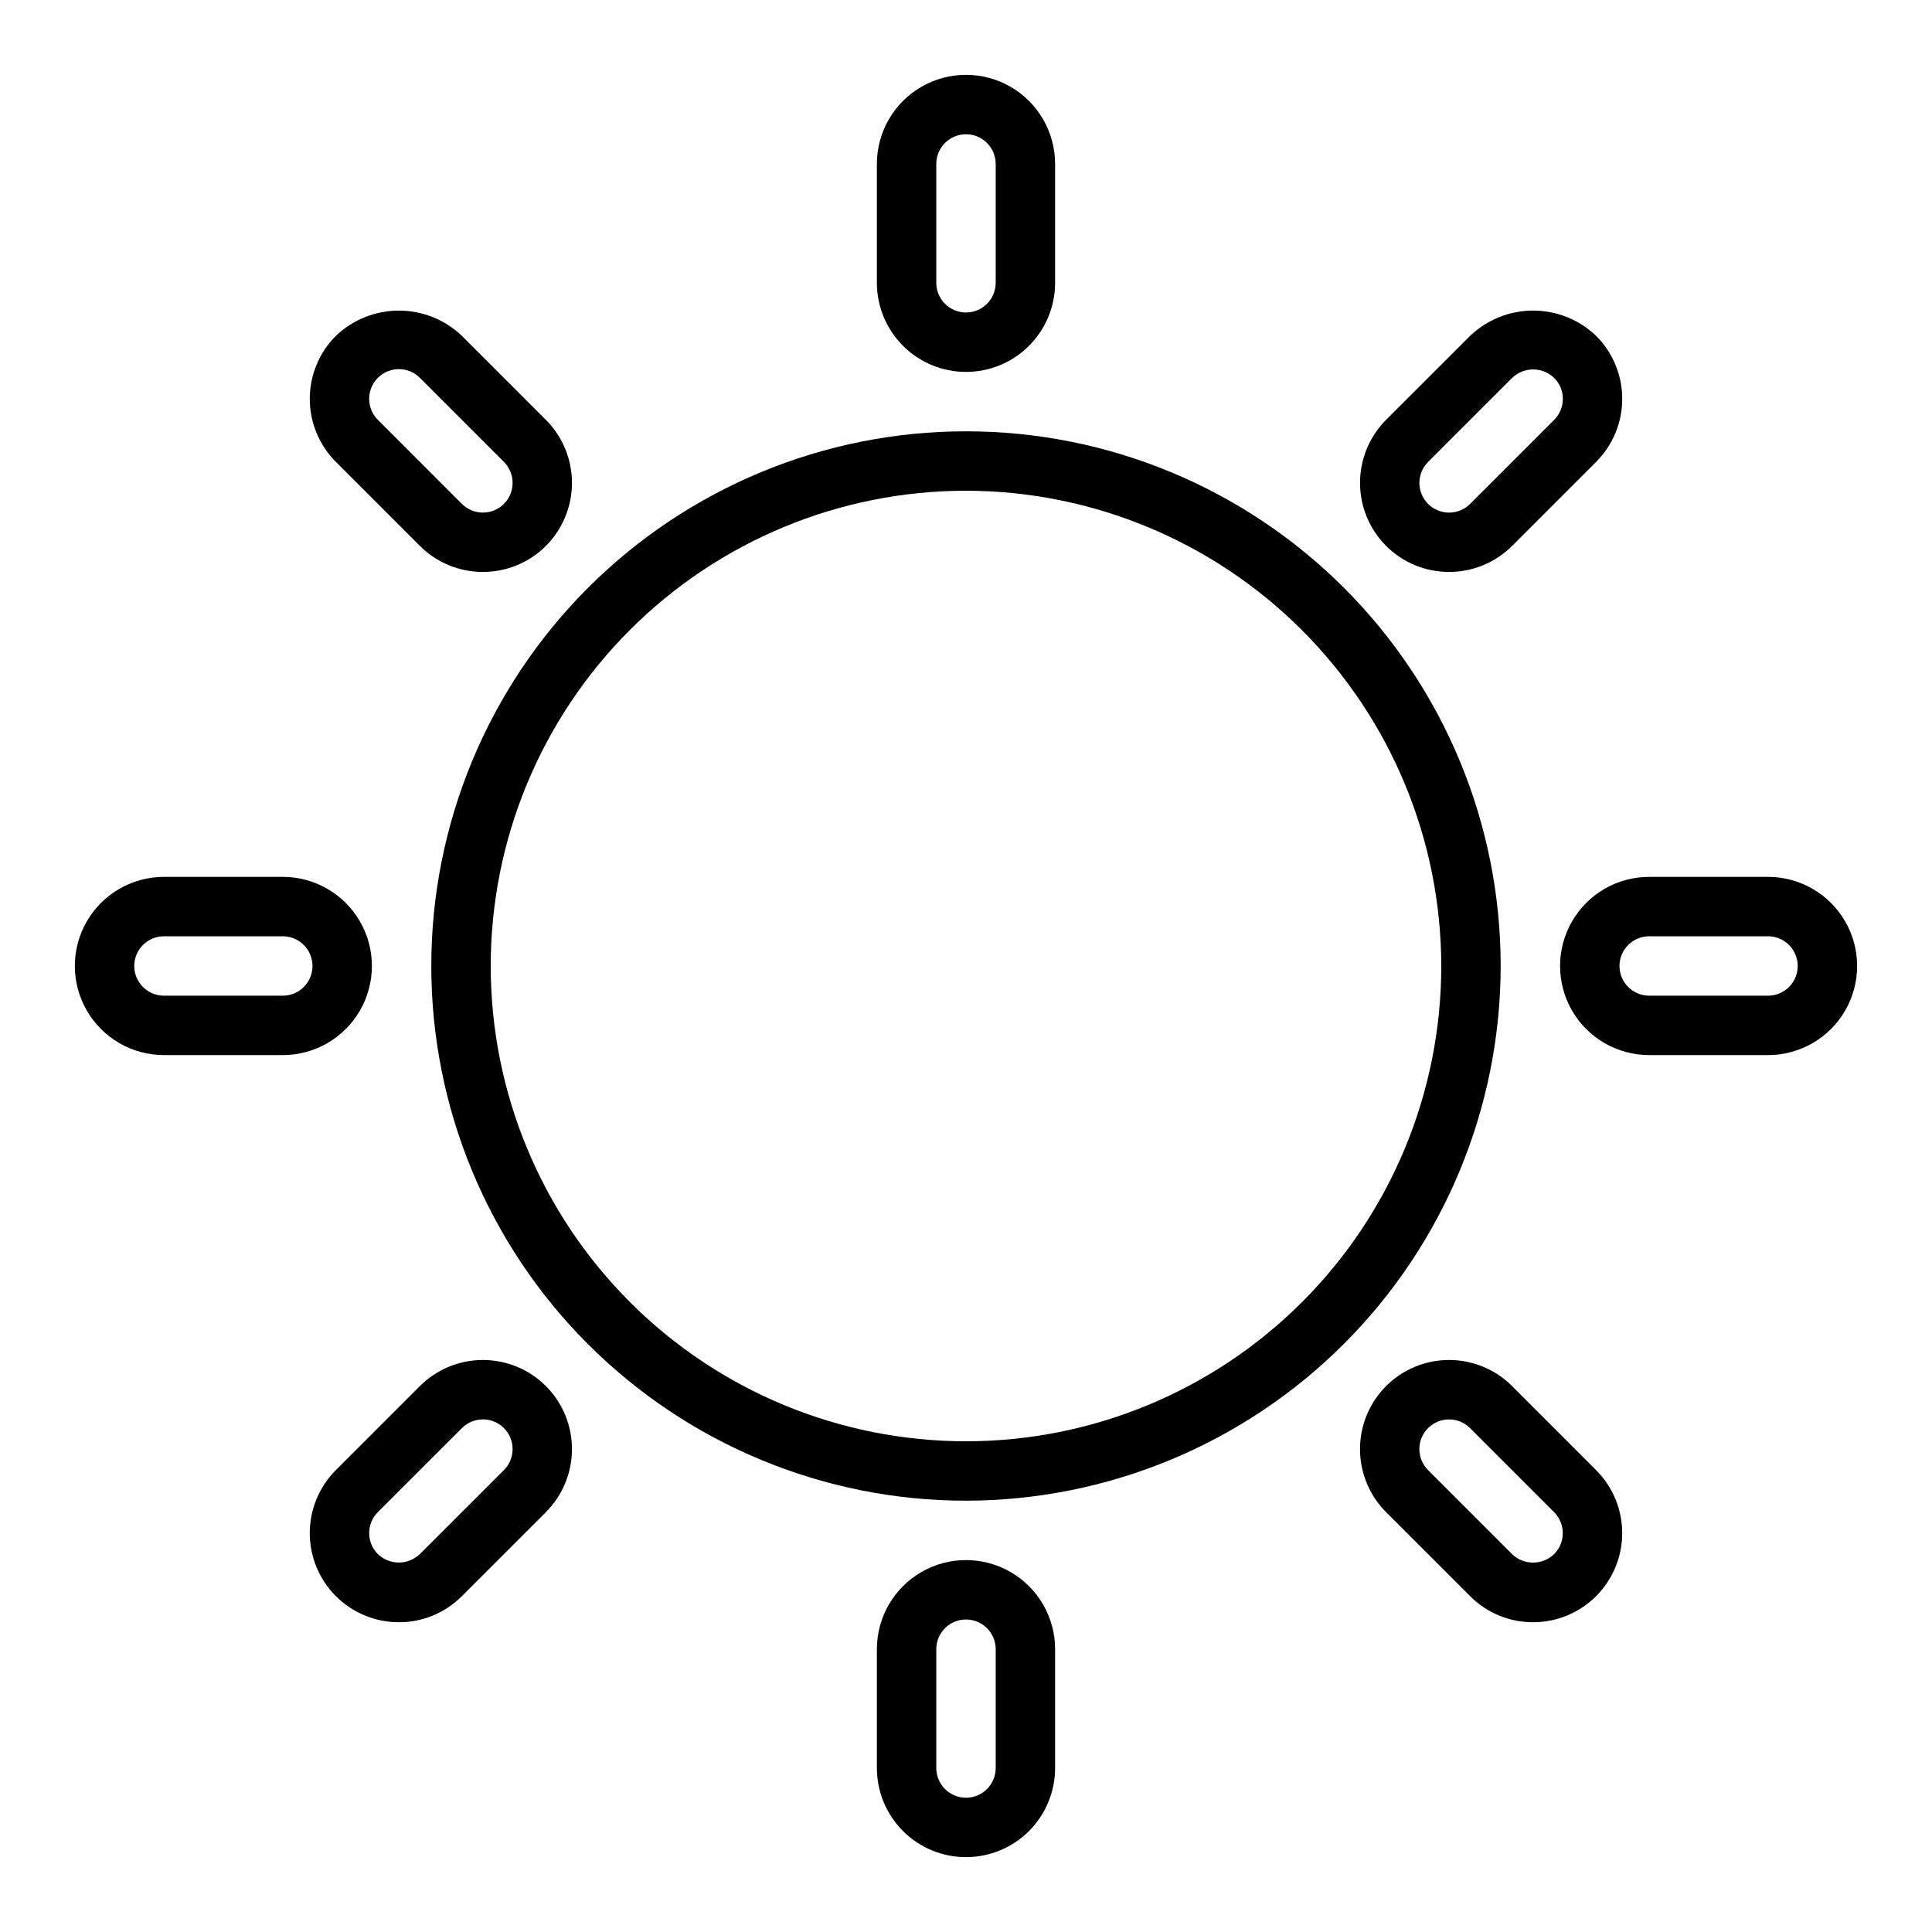 <?xml version="1.0" encoding="UTF-8"?>
<!-- Uploaded to: SVG Find, www.svgrepo.com, Generator: SVG Find Mixer Tools -->
<svg fill="#000000" width="800px" height="800px" version="1.1" viewBox="144 144 512 512" xmlns="http://www.w3.org/2000/svg">
 <g>
  <path d="m400 242.56c-6.266 0-12.273-2.488-16.699-6.918-4.43-4.43-6.918-10.434-6.918-16.699v-31.488c0-8.438 4.5-16.234 11.809-20.453 7.305-4.219 16.309-4.219 23.613 0 7.309 4.219 11.809 12.016 11.809 20.453v31.488c0 6.266-2.488 12.27-6.914 16.699-4.43 4.43-10.438 6.918-16.699 6.918zm0-62.977c-4.348 0-7.875 3.523-7.875 7.871v31.488c0 4.348 3.527 7.871 7.875 7.871s7.871-3.523 7.871-7.871v-31.488c0-2.086-0.828-4.09-2.305-5.566-1.477-1.477-3.481-2.305-5.566-2.305z"/>
  <path d="m271.97 295.57c-6.262 0.012-12.273-2.473-16.699-6.902l-22.262-22.27c-4.426-4.43-6.914-10.434-6.914-16.695s2.488-12.27 6.914-16.699c4.5-4.293 10.48-6.691 16.703-6.691 6.219 0 12.199 2.398 16.699 6.691l22.262 22.262c4.422 4.438 6.902 10.441 6.902 16.703 0 6.262-2.481 12.266-6.902 16.699-4.426 4.434-10.438 6.918-16.703 6.902zm-22.262-53.742c-3.184 0.004-6.055 1.922-7.273 4.863-1.219 2.938-0.543 6.324 1.707 8.574l22.262 22.27v0.004c3.074 3.07 8.062 3.07 11.137-0.004 3.07-3.078 3.07-8.062-0.004-11.137l-22.266-22.27c-1.473-1.48-3.477-2.309-5.562-2.301z"/>
  <path d="m218.94 423.61h-31.488c-8.438 0-16.234-4.5-20.453-11.809-4.219-7.305-4.219-16.309 0-23.613 4.219-7.309 12.016-11.809 20.453-11.809h31.488c8.438 0 16.234 4.5 20.453 11.809 4.219 7.305 4.219 16.309 0 23.613-4.219 7.309-12.016 11.809-20.453 11.809zm-31.488-31.488c-4.348 0-7.871 3.527-7.871 7.875s3.523 7.871 7.871 7.871h31.488c4.348 0 7.871-3.523 7.871-7.871s-3.523-7.875-7.871-7.875z"/>
  <path d="m249.71 573.91c-6.266 0-12.273-2.488-16.703-6.918-4.43-4.43-6.918-10.438-6.918-16.703 0.004-6.262 2.492-12.27 6.922-16.699l22.262-22.262c4.43-4.43 10.438-6.918 16.703-6.918 6.262 0 12.27 2.488 16.699 6.918 4.422 4.434 6.902 10.441 6.902 16.699 0 6.262-2.481 12.27-6.902 16.703l-22.27 22.262c-4.418 4.445-10.43 6.938-16.695 6.918zm22.262-53.75c-2.09-0.004-4.094 0.824-5.566 2.309l-22.27 22.262c-3.066 3.07-3.066 8.051 0 11.121 3.109 2.981 8.02 2.981 11.129 0l22.27-22.262h0.004c2.25-2.25 2.922-5.641 1.703-8.582-1.223-2.941-4.094-4.856-7.277-4.856z"/>
  <path d="m400 636.16c-6.266 0-12.273-2.488-16.699-6.918-4.43-4.43-6.918-10.438-6.918-16.699v-31.488c0-8.438 4.5-16.234 11.809-20.453 7.305-4.219 16.309-4.219 23.613 0 7.309 4.219 11.809 12.016 11.809 20.453v31.488c0 6.262-2.488 12.27-6.914 16.699-4.43 4.43-10.438 6.918-16.699 6.918zm0-62.977c-4.348 0-7.875 3.523-7.875 7.871v31.488c0 4.348 3.527 7.871 7.875 7.871s7.871-3.523 7.871-7.871v-31.488c0-2.086-0.828-4.09-2.305-5.566-1.477-1.477-3.481-2.305-5.566-2.305z"/>
  <path d="m550.29 573.91c-6.269 0.016-12.285-2.473-16.707-6.918l-22.262-22.262c-4.418-4.434-6.902-10.441-6.902-16.703 0-6.258 2.484-12.266 6.902-16.699 4.43-4.43 10.438-6.918 16.699-6.918 6.266 0 12.273 2.488 16.703 6.918l22.262 22.27c4.426 4.43 6.914 10.438 6.914 16.699s-2.488 12.266-6.914 16.695c-4.43 4.43-10.434 6.918-16.695 6.918zm-27.836-51.453v0.004c-1.48 1.477-2.309 3.481-2.309 5.566 0 2.09 0.828 4.094 2.309 5.57l22.27 22.27c3.109 2.977 8.012 2.977 11.121 0 3.074-3.074 3.074-8.055 0-11.129l-22.262-22.27c-3.07-3.078-8.055-3.078-11.129-0.008z"/>
  <path d="m612.54 423.61h-31.488c-8.438 0-16.234-4.5-20.453-11.809-4.219-7.305-4.219-16.309 0-23.613 4.219-7.309 12.016-11.809 20.453-11.809h31.488c8.438 0 16.234 4.5 20.453 11.809 4.219 7.305 4.219 16.309 0 23.613-4.219 7.309-12.016 11.809-20.453 11.809zm-31.488-31.488c-4.348 0-7.871 3.527-7.871 7.875s3.523 7.871 7.871 7.871h31.488c4.348 0 7.871-3.523 7.871-7.871s-3.523-7.875-7.871-7.875z"/>
  <path d="m528.02 295.57c-6.262 0.012-12.27-2.473-16.695-6.902-4.418-4.434-6.902-10.438-6.902-16.699 0-6.262 2.484-12.266 6.902-16.703l22.27-22.262c4.496-4.297 10.477-6.695 16.699-6.695 6.219 0 12.199 2.398 16.695 6.695 4.43 4.43 6.918 10.438 6.918 16.703 0 6.262-2.488 12.27-6.918 16.699l-22.262 22.262c-4.43 4.43-10.441 6.914-16.707 6.902zm-5.566-18.035 0.004 0.004c1.477 1.477 3.481 2.309 5.566 2.309 2.09 0 4.094-0.832 5.57-2.309l22.27-22.273c3.07-3.07 3.07-8.047 0-11.121-3.109-2.981-8.02-2.981-11.129 0l-22.27 22.262c-3.078 3.07-3.078 8.055-0.008 11.133z"/>
  <path d="m400 541.7c-37.582 0-73.621-14.93-100.2-41.504-26.574-26.57-41.504-62.613-41.504-100.19 0-37.582 14.93-73.621 41.504-100.2 26.574-26.574 62.613-41.504 100.2-41.504 37.578 0 73.621 14.93 100.19 41.504 26.574 26.574 41.504 62.613 41.504 100.2-0.043 37.566-14.988 73.582-41.551 100.14s-62.578 41.508-100.14 41.551zm0-267.65c-33.406 0-65.441 13.27-89.062 36.891s-36.891 55.656-36.891 89.062c0 33.402 13.27 65.441 36.891 89.059 23.621 23.621 55.656 36.891 89.062 36.891 33.402 0 65.441-13.27 89.059-36.891 23.621-23.617 36.891-55.656 36.891-89.059-0.039-33.395-13.32-65.406-36.934-89.02-23.609-23.613-55.625-36.895-89.016-36.934z"/>
 </g>
</svg>